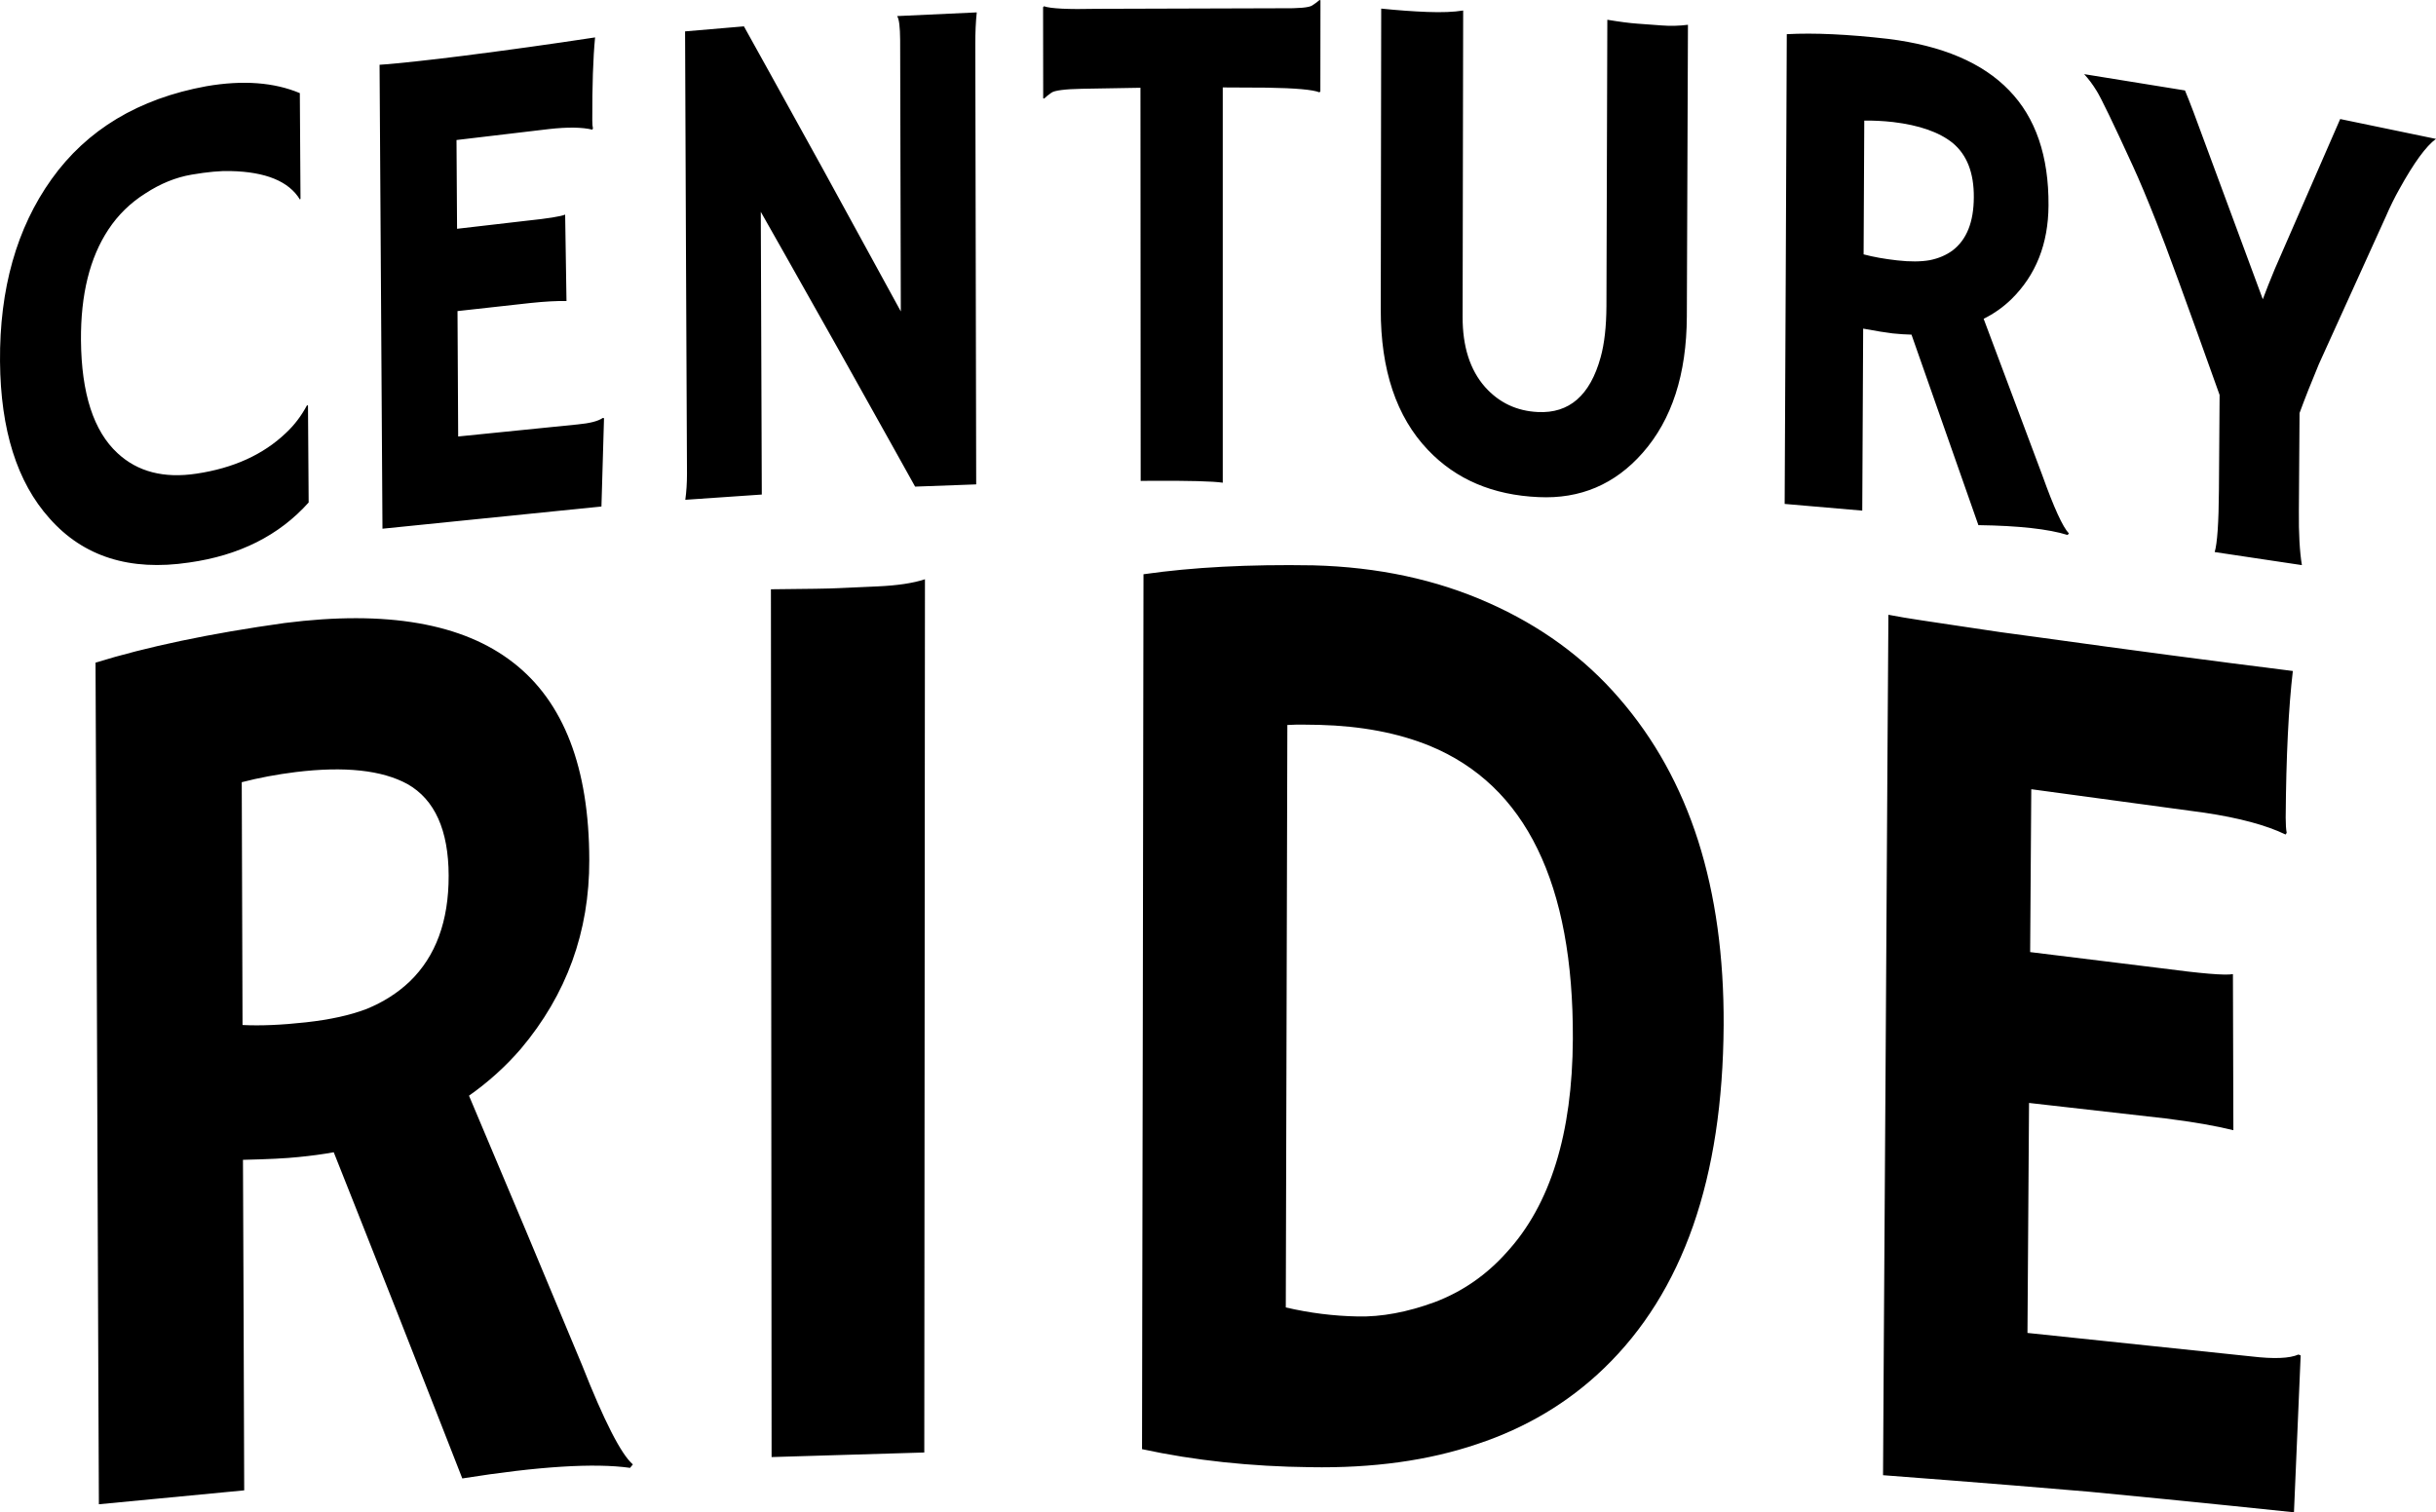 <?xml version="1.0" encoding="UTF-8"?> <svg xmlns="http://www.w3.org/2000/svg" xmlns:xlink="http://www.w3.org/1999/xlink" width="306px" height="190px" viewBox="0 0 306 190" version="1.1"><title>Favicon Copy 2</title><g id="Favicon-Copy-2" stroke="none" stroke-width="1" fill="none" fill-rule="evenodd"><path d="M25.938,10.83 C30.51,10.045 34.424,10.339 37.664,11.7 C37.664,11.7 37.748,24.971 37.748,24.971 C37.748,24.971 37.678,25.07 37.678,25.07 C36.289,22.783 33.386,21.59 28.981,21.492 C27.691,21.45 26.05,21.604 24.072,21.941 C22.094,22.278 20.158,23.063 18.265,24.298 C16.371,25.49 14.828,27.006 13.622,28.829 C11.279,32.365 10.129,37.008 10.171,42.76 C10.227,49.438 11.756,54.165 14.772,56.943 C17.283,59.272 20.579,60.128 24.675,59.51 C29.304,58.823 33.063,57.125 35.925,54.39 C36.977,53.408 37.86,52.243 38.576,50.897 C38.576,50.897 38.688,50.967 38.688,50.967 C38.688,50.967 38.772,63.13 38.772,63.13 C35.055,67.282 30.047,69.794 23.735,70.677 C16.301,71.786 10.466,69.934 6.216,65.122 C2.148,60.591 0.072,54.025 0.002,45.411 C-0.068,36.293 2.092,28.647 6.482,22.502 C10.915,16.302 17.395,12.387 25.938,10.83 L25.938,10.83 Z M57.554,54.839 C57.554,54.839 72.563,53.324 72.563,53.324 C74.078,53.183 75.13,52.917 75.719,52.51 C75.719,52.51 75.874,52.538 75.874,52.538 C75.874,52.538 75.551,63.635 75.551,63.635 C75.551,63.635 48.044,66.427 48.044,66.427 C48.044,66.427 47.946,51.851 47.862,37.275 C47.763,22.713 47.679,8.137 47.679,8.137 C48.339,8.095 49.082,8.039 49.882,7.954 C49.882,7.954 52.463,7.688 52.463,7.688 C54.174,7.505 56.039,7.281 58.059,7.028 C63.684,6.313 69.253,5.541 74.751,4.7 C74.499,7.323 74.387,10.788 74.401,15.109 C74.401,15.572 74.429,15.923 74.485,16.147 C74.485,16.147 74.401,16.287 74.401,16.287 C73.124,15.979 71.301,15.951 68.944,16.217 C68.944,16.217 57.344,17.592 57.344,17.592 C57.344,17.592 57.414,28.745 57.414,28.745 C57.414,28.745 66.125,27.735 66.125,27.735 C68.832,27.454 70.459,27.188 70.992,26.963 C70.992,26.963 71.16,37.822 71.16,37.822 C69.982,37.794 68.453,37.878 66.588,38.074 C66.588,38.074 57.47,39.084 57.47,39.084 C57.47,39.084 57.554,54.839 57.554,54.839 L57.554,54.839 Z M95.694,62.134 C95.694,62.134 86.085,62.793 86.085,62.793 C86.225,61.783 86.296,60.689 86.296,59.51 C86.296,59.51 86.239,45.622 86.169,31.719 C86.113,17.831 86.057,3.942 86.057,3.942 C86.057,3.942 93.449,3.311 93.449,3.311 C93.449,3.311 98.387,12.191 103.31,21.127 C108.234,30.106 113.157,39.126 113.157,39.126 C113.157,39.126 113.073,5.036 113.073,5.036 C113.059,3.395 112.947,2.399 112.694,2.02 C112.694,2.02 122.696,1.557 122.696,1.557 C122.569,2.75 122.513,4.068 122.513,5.485 C122.513,5.485 122.541,19.332 122.569,33.178 C122.597,47.011 122.625,60.857 122.625,60.857 C122.625,60.857 114.953,61.138 114.953,61.138 C114.953,61.138 110.113,52.44 105.26,43.784 C100.421,35.17 95.567,26.613 95.567,26.613 C95.567,26.613 95.694,62.134 95.694,62.134 L95.694,62.134 Z M153.597,10.985 C153.597,10.985 153.597,23.4 153.597,35.816 C153.597,48.231 153.597,60.647 153.597,60.647 C152.405,60.464 149.375,60.38 144.479,60.408 C144.479,60.408 143.287,60.422 143.287,60.422 C143.287,60.422 143.287,48.077 143.273,35.731 C143.273,23.372 143.259,11.027 143.259,11.027 C143.259,11.027 135.923,11.153 135.923,11.153 C133.763,11.195 132.472,11.363 132.08,11.644 C131.687,11.925 131.378,12.163 131.154,12.387 C131.154,12.387 131.042,12.345 131.042,12.345 C131.042,12.345 131.028,0.912 131.028,0.912 C131.028,0.912 131.14,0.786 131.14,0.786 C131.953,1.08 134.156,1.192 137.732,1.108 C137.732,1.108 160.975,1.038 160.975,1.038 C163.149,1.066 164.44,0.954 164.833,0.687 C165.225,0.435 165.534,0.196 165.758,0 C165.758,0 165.871,0.042 165.871,0.042 C165.871,0.042 165.857,11.476 165.857,11.476 C165.857,11.476 165.744,11.602 165.744,11.602 C164.931,11.265 162.729,11.069 159.152,11.013 C159.152,11.013 153.597,10.985 153.597,10.985 L153.597,10.985 Z M201.794,38.453 C201.794,38.453 201.906,2.483 201.906,2.483 C203.435,2.736 204.697,2.904 205.707,2.974 C205.707,2.974 208.779,3.199 208.779,3.199 C209.817,3.283 210.911,3.255 212.033,3.114 C212.033,3.114 211.893,39.758 211.893,39.758 C211.865,47.025 210.013,52.734 206.338,56.901 C202.86,60.857 198.497,62.709 193.265,62.456 C187.528,62.204 182.899,60.24 179.365,56.522 C175.409,52.37 173.431,46.478 173.445,38.874 C173.445,38.874 173.501,1.08 173.501,1.08 C175.549,1.291 177.485,1.431 179.28,1.501 C181.104,1.571 182.619,1.515 183.797,1.319 C183.797,1.319 183.727,39.786 183.727,39.786 C183.713,43.517 184.653,46.478 186.546,48.624 C188.314,50.602 190.53,51.64 193.181,51.766 C197.123,51.963 199.746,49.676 201.064,44.892 C201.541,43.181 201.78,41.034 201.794,38.453 L201.794,38.453 Z M248.517,65.978 C248.517,65.978 240.115,42.044 240.115,42.044 C239.386,42.03 238.6,41.974 237.759,41.89 C236.931,41.792 235.697,41.596 234.042,41.287 C234.042,41.287 233.929,64.154 233.929,64.154 C233.929,64.154 224.181,63.312 224.181,63.312 C224.181,63.312 224.251,48.554 224.321,33.81 C224.391,19.051 224.447,4.293 224.447,4.293 C227.898,4.11 232.134,4.307 237.156,4.882 C243.987,5.724 249.051,7.898 252.375,11.349 C255.713,14.786 257.368,19.612 257.326,25.827 C257.298,30.639 255.741,34.567 252.655,37.597 C251.645,38.579 250.481,39.407 249.177,40.052 C249.177,40.052 256.555,59.735 256.555,59.735 C258,63.775 259.108,66.202 259.893,67.03 C259.893,67.03 259.711,67.212 259.711,67.212 C257.34,66.469 253.609,66.048 248.517,65.978 L248.517,65.978 Z M237.801,15.334 C236.538,15.193 235.332,15.137 234.182,15.151 C234.182,15.151 234.098,31.958 234.098,31.958 C235.304,32.28 236.707,32.533 238.334,32.715 C239.947,32.898 241.308,32.884 242.416,32.687 C243.524,32.463 244.478,32.056 245.291,31.453 C247.045,30.106 247.928,27.903 247.942,24.803 C247.97,21.717 247.073,19.43 245.263,17.943 C243.58,16.596 241.083,15.726 237.801,15.334 Z M289.154,71 C289.154,71 278.199,69.359 278.199,69.359 C278.521,68.292 278.704,65.697 278.732,61.587 C278.732,61.587 278.816,49.62 278.816,49.62 C274.678,38.018 272.027,30.751 270.862,27.861 C269.712,24.943 268.73,22.615 267.945,20.903 C265.434,15.418 263.905,12.261 263.372,11.419 C262.867,10.592 262.334,9.89 261.801,9.315 C261.801,9.315 274.467,11.363 274.467,11.363 C274.734,11.981 275.085,12.893 275.547,14.099 C275.547,14.099 284.244,37.597 284.244,37.597 C284.665,36.461 285.17,35.198 285.745,33.81 C291.145,21.394 293.895,15.137 293.965,14.955 C293.965,14.955 306,17.452 306,17.452 C304.752,18.35 303.223,20.454 301.385,23.779 C300.824,24.775 300.249,25.925 299.688,27.23 C299.688,27.23 291.286,45.748 291.286,45.748 C290.346,48.007 289.532,50.055 288.859,51.893 C288.859,51.893 288.775,64.168 288.775,64.168 C288.747,67.016 288.873,69.303 289.154,71 L289.154,71 Z" id="CENTURY" fill="#000000" fill-rule="nonzero"></path><path d="M58.071,185.748 C58.071,185.748 54.041,175.426 49.997,165.159 C45.967,154.935 41.923,144.767 41.923,144.767 C40.547,145.018 39.072,145.214 37.5,145.368 C35.941,145.536 33.61,145.648 30.521,145.718 C30.521,145.718 30.563,156.096 30.605,166.474 C30.633,176.866 30.675,187.245 30.675,187.245 C30.675,187.245 12.421,188.993 12.421,188.993 C12.421,188.993 12.393,182.391 12.351,172.475 C12.323,162.558 12.267,149.34 12.211,136.123 C12.154,122.905 12.098,109.688 12.07,99.771 C12.028,89.855 12,83.253 12,83.253 C18.431,81.267 26.351,79.588 35.759,78.274 C48.593,76.637 58.169,78.329 64.474,83.253 C70.821,88.176 74.008,96.47 74.022,108.051 C74.05,117.045 71.172,124.961 65.415,131.787 C63.519,133.983 61.356,135.941 58.913,137.661 C58.913,137.661 62.466,146.068 66.018,154.516 C69.557,162.992 73.109,171.495 73.109,171.495 C75.89,178.545 78.024,182.713 79.498,183.986 C79.498,183.986 79.147,184.419 79.147,184.419 C74.682,183.79 67.647,184.223 58.071,185.748 L58.071,185.748 Z M37.135,97.002 C34.79,97.296 32.529,97.715 30.367,98.275 C30.367,98.275 30.465,128.78 30.465,128.78 C32.726,128.892 35.379,128.78 38.412,128.444 C41.459,128.108 44.015,127.549 46.079,126.752 C48.157,125.899 49.955,124.752 51.471,123.311 C54.743,120.15 56.372,115.716 56.358,110.01 C56.344,104.303 54.616,100.457 51.19,98.512 C48.003,96.764 43.313,96.247 37.135,97.002 Z M96.924,183.063 C96.924,183.063 96.924,176.251 96.91,166.027 C96.91,155.802 96.896,142.179 96.882,128.542 C96.868,114.919 96.868,101.296 96.854,91.071 C96.854,80.847 96.84,74.036 96.84,74.036 C101.488,73.994 104.296,73.952 105.265,73.896 C105.265,73.896 110.278,73.672 110.278,73.672 C112.735,73.56 114.715,73.266 116.189,72.777 C116.189,72.777 116.189,79.63 116.175,89.925 C116.175,100.205 116.161,113.912 116.147,127.633 C116.133,141.34 116.133,155.061 116.119,165.341 C116.105,175.622 116.105,182.489 116.105,182.489 C116.105,182.489 96.924,183.063 96.924,183.063 L96.924,183.063 Z M164.577,184.335 C157.107,184.251 150.058,183.496 143.458,182.069 C143.458,182.069 143.472,175.202 143.486,164.894 C143.514,154.585 143.528,140.85 143.556,127.101 C143.57,113.366 143.599,99.617 143.613,89.323 C143.627,79.015 143.641,72.147 143.641,72.147 C149.777,71.266 156.882,70.889 164.97,71.028 C173.086,71.238 180.43,72.819 186.959,75.728 C193.531,78.637 199.007,82.637 203.388,87.715 C207.811,92.806 211.125,98.778 213.315,105.632 C215.492,112.485 216.559,120.206 216.517,128.808 C216.461,138.445 215.183,146.837 212.684,153.998 C210.17,161.173 206.435,167.146 201.478,171.915 C197.027,176.209 191.719,179.384 185.569,181.426 C179.433,183.51 172.426,184.475 164.577,184.335 L164.577,184.335 Z M161.712,91.085 C161.712,91.085 161.656,109.38 161.614,127.675 C161.572,145.97 161.516,164.264 161.516,164.264 C164.521,164.964 167.526,165.341 170.53,165.397 C173.535,165.467 176.765,164.866 180.233,163.593 C183.702,162.278 186.72,160.194 189.276,157.327 C194.752,151.341 197.519,142.417 197.575,130.528 C197.617,120.779 196.142,112.821 193.138,106.667 C190.147,100.513 185.625,96.191 179.587,93.701 C175.599,92.079 170.994,91.211 165.742,91.071 C165.742,91.071 163.861,91.043 163.861,91.043 C163.173,91.029 162.456,91.043 161.712,91.085 L161.712,91.085 Z M254.682,167.467 C254.682,167.467 282.808,170.418 282.808,170.418 C285.644,170.754 287.624,170.67 288.719,170.181 C288.719,170.181 289,170.293 289,170.293 C289,170.293 288.158,190 288.158,190 C288.158,190 275.281,188.643 262.377,187.412 C249.459,186.307 236.54,185.342 236.54,185.342 C236.54,185.342 236.582,178.587 236.639,168.446 C236.709,158.306 236.793,144.795 236.877,131.283 C236.962,117.772 237.046,104.261 237.102,94.121 C237.172,83.994 237.214,77.239 237.214,77.239 C238.464,77.476 239.84,77.714 241.371,77.938 C241.371,77.938 246.215,78.665 246.215,78.665 C249.459,79.169 252.955,79.672 256.746,80.162 C267.306,81.63 277.725,83.015 288.017,84.302 C287.483,88.848 287.175,94.988 287.118,102.722 C287.118,103.562 287.161,104.205 287.245,104.639 C287.245,104.639 287.104,104.848 287.104,104.848 C284.717,103.688 281.319,102.764 276.91,102.107 C276.91,102.107 255.16,99.156 255.16,99.156 C255.16,99.156 255.019,119.618 255.019,119.618 C255.019,119.618 271.378,121.633 271.378,121.633 C276.433,122.304 279.466,122.57 280.491,122.388 C280.491,122.388 280.547,141.997 280.547,141.997 C278.342,141.452 275.492,140.948 271.996,140.515 C271.996,140.515 254.879,138.571 254.879,138.571 C254.879,138.571 254.682,167.467 254.682,167.467 L254.682,167.467 Z" id="RIDE" fill="#000000" fill-rule="nonzero"></path></g></svg> 